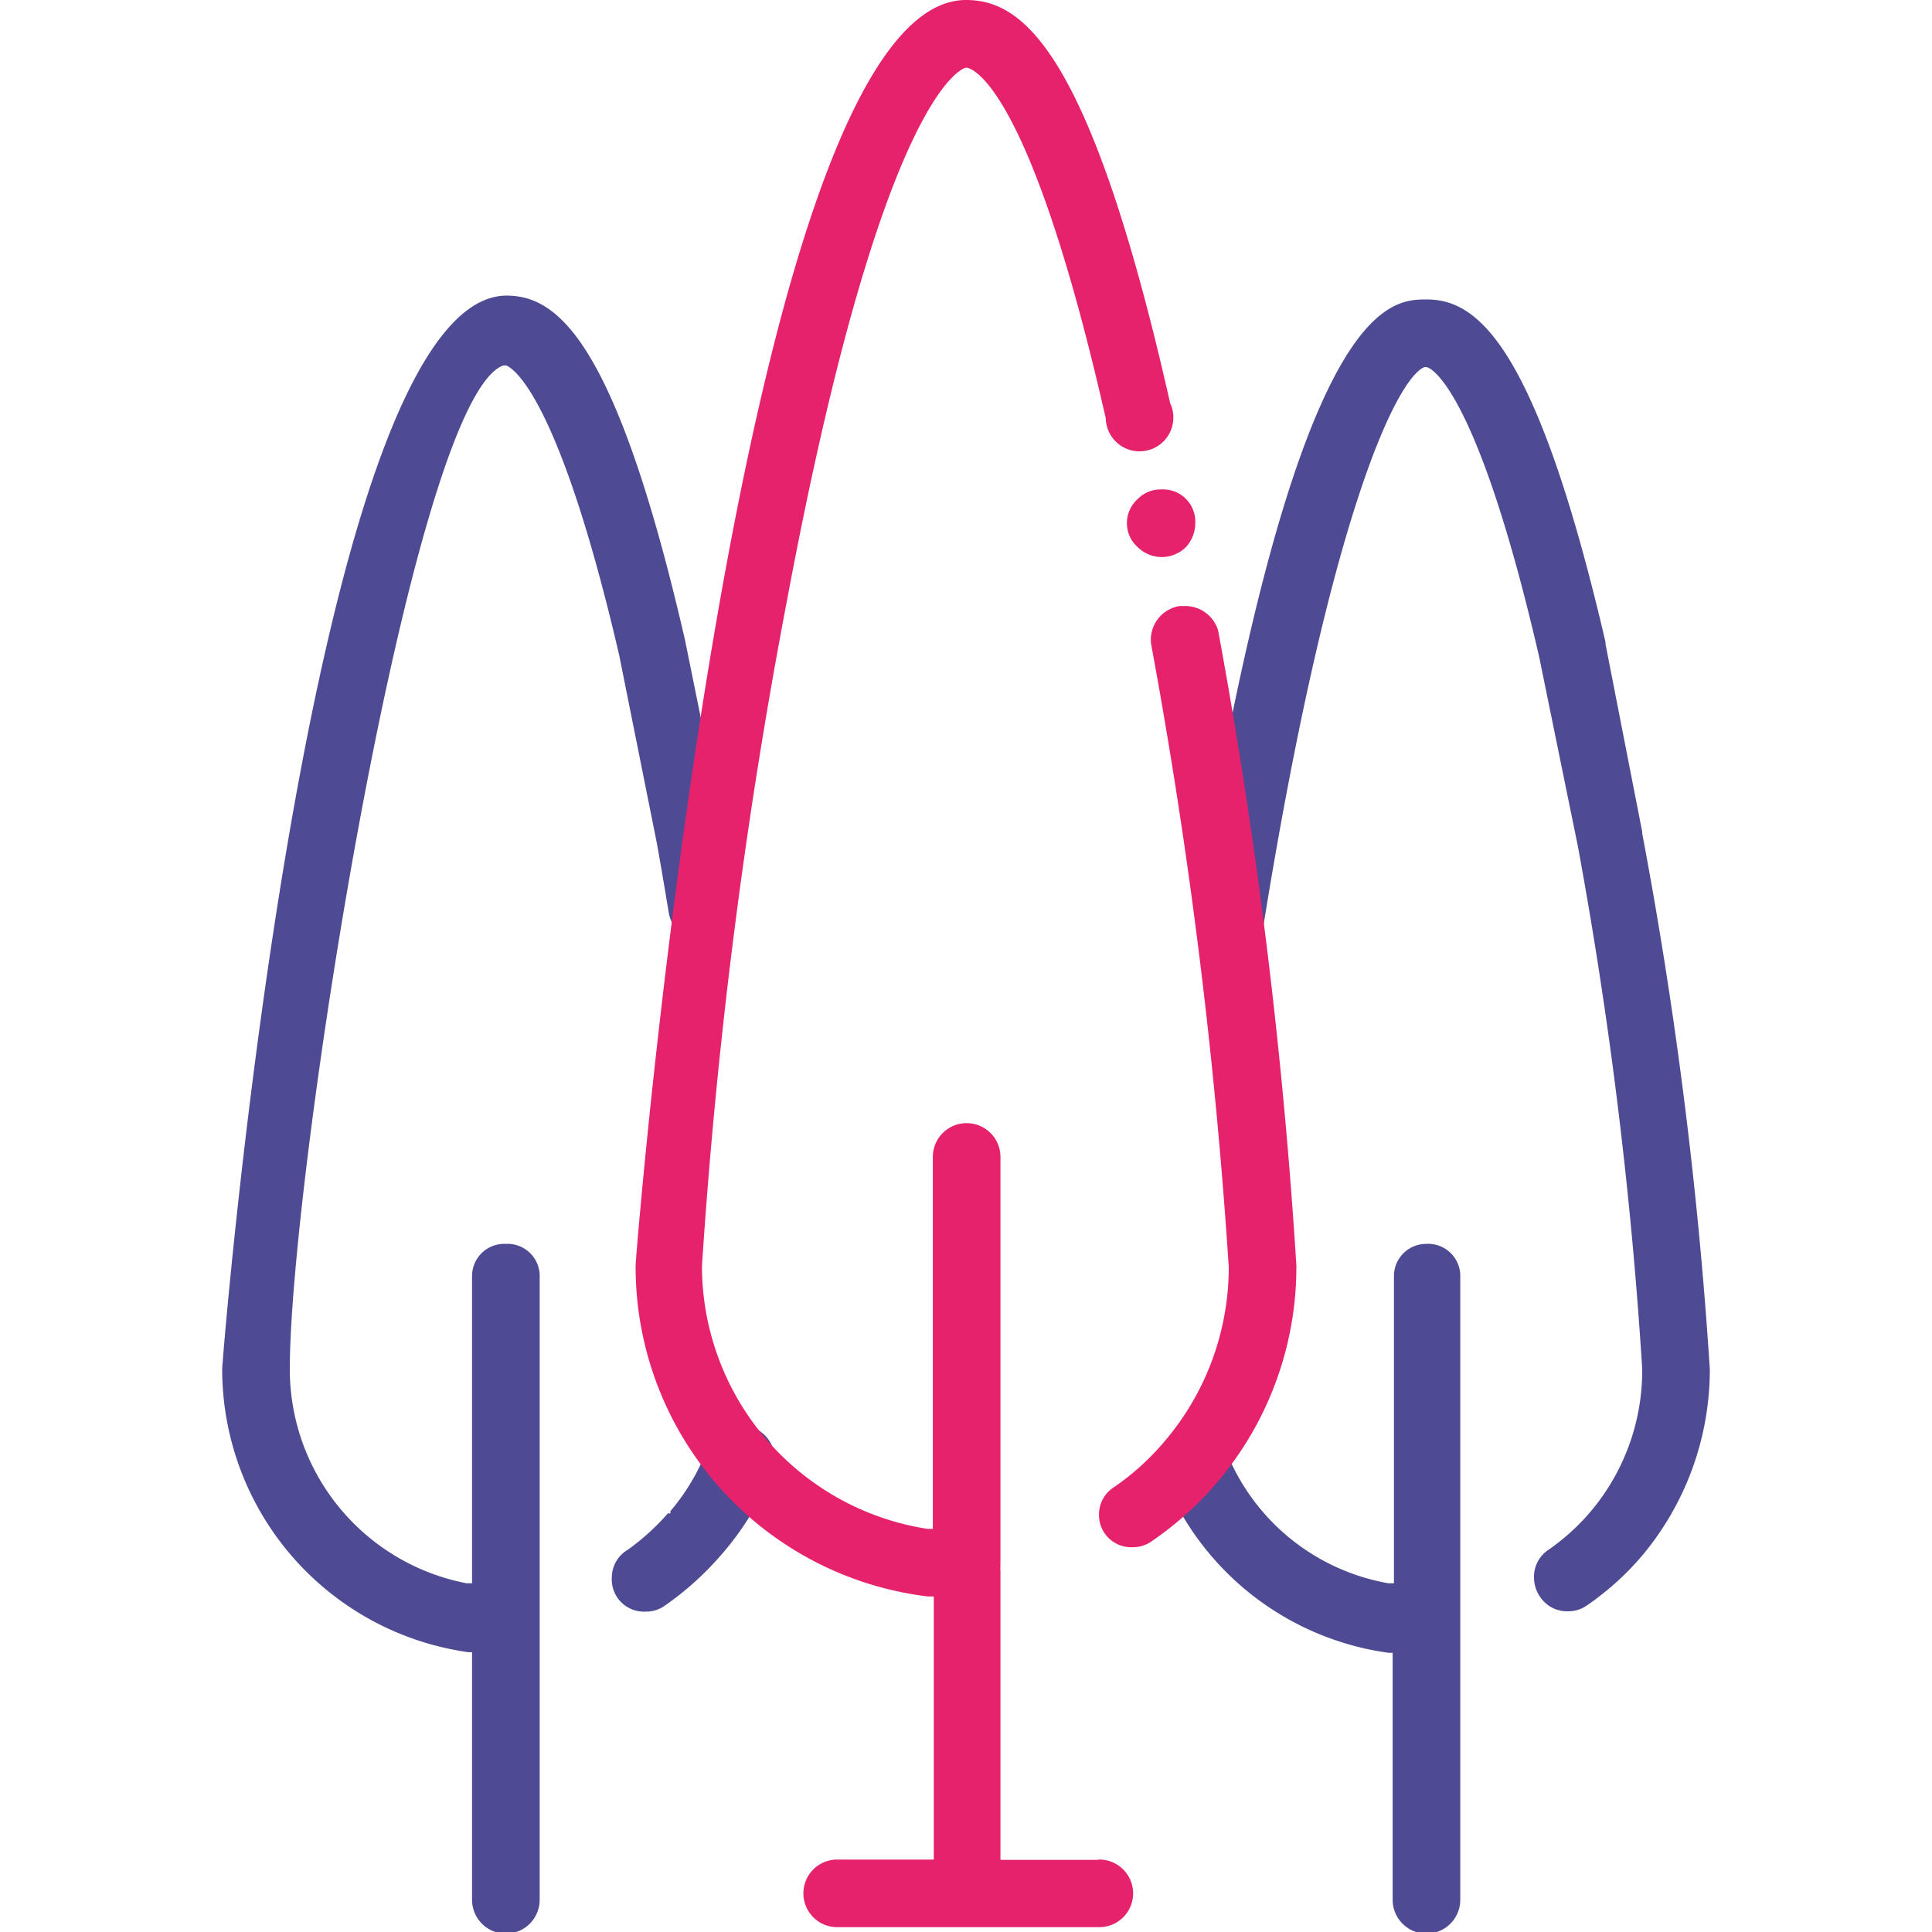 <svg xmlns="http://www.w3.org/2000/svg" width="60" height="60" viewBox="0 0 60 60"><path d="M51,25.88A137,137,0,0,1,53.1,42.52,9,9,0,0,1,51,48.31l0,0a8.75,8.75,0,0,1-1.72,1.55,1,1,0,0,1-.59.18,1,1,0,0,1-.75-.31,1.07,1.07,0,0,1-.3-.74,1,1,0,0,1,.45-.86A6.85,6.85,0,0,0,49.35,47l0,0A6.79,6.79,0,0,0,51,42.51a136.67,136.67,0,0,0-2-16.24h0L47.8,20.4h0c-1.91-8.27-3.35-9-3.51-9h0l-.05,0c-.81.31-2.9,4.34-5,17.33a1.05,1.05,0,0,1-1,.88H38a1.05,1.05,0,0,1-.86-1.21c3.09-19.1,6-19.1,7.17-19.1,1.52,0,3.37,1.27,5.55,10.64h0V20L51,25.83v.05ZM44.29,38.63a1,1,0,0,0-1,1v9.54l-.17,0a6.66,6.66,0,0,1-5-4,1,1,0,0,0-.57-.56,1.14,1.14,0,0,0-.4-.08,1.1,1.1,0,0,0-.4.08,1.06,1.06,0,0,0-.57.57,1,1,0,0,0,0,.8,8.82,8.82,0,0,0,6.95,5.35h.12V59a1,1,0,1,0,2.1,0V39.68A1,1,0,0,0,44.29,38.63ZM23.34,44.32a1.05,1.05,0,0,0-1.35.61,6.65,6.65,0,0,1-1.17,2V47h-.08a7.18,7.18,0,0,1-1.26,1.14A1,1,0,0,0,19,49a1,1,0,0,0,1.05,1.05h0a1,1,0,0,0,.59-.18,9.45,9.45,0,0,0,1.73-1.55A9.07,9.07,0,0,0,24,45.67,1.05,1.05,0,0,0,23.34,44.32Zm-7.63-5.69a1,1,0,0,0-1.05,1v9.54l-.17,0A6.77,6.77,0,0,1,9,42.52c0-6,3.79-30.15,6.63-31.17h.09c.16.06,1.6.78,3.51,9v0l1.17,5.84h0c.13.72.25,1.44.37,2.16a1.06,1.06,0,0,0,1.2.87,1.08,1.08,0,0,0,.69-.43,1,1,0,0,0,.18-.78c-.12-.71-.24-1.44-.37-2.16v-.08h0l-1.2-5.91h0c-2.17-9.41-4-10.68-5.55-10.68C9.58,9.25,6.9,42.19,6.9,42.52a8.88,8.88,0,0,0,7.64,8.79l.12,0V59a1.05,1.05,0,0,0,2.1,0V39.68A1,1,0,0,0,15.71,38.63Z" style="fill:#4e4b94"/><path d="M37.83,19.58A165.15,165.15,0,0,1,40.26,39.3a10.32,10.32,0,0,1-4.5,8.57,1,1,0,0,1-.58.18h0a1,1,0,0,1-1.05-1,1,1,0,0,1,.46-.86,7.91,7.91,0,0,0,1.57-1.42l0,0a8.33,8.33,0,0,0,2-5.42,165.06,165.06,0,0,0-2.41-19.34,1.06,1.06,0,0,1,.89-1.19h.15A1.07,1.07,0,0,1,37.83,19.58ZM35.34,17a1.07,1.07,0,0,0,.74.3h0a1.07,1.07,0,0,0,.74-.3,1.09,1.09,0,0,0,.3-.75,1,1,0,0,0-1.05-1.05,1,1,0,0,0-.75.31A1,1,0,0,0,35.34,17ZM34.07,57.76h-3v-9a.31.31,0,0,1,0-.11s0-.06,0-.09a.1.1,0,0,0,0,0,.19.19,0,0,1,0-.08V35.93a1,1,0,0,0-2.1,0V47.48l-.17,0a8.27,8.27,0,0,1-7-8.16,168.79,168.79,0,0,1,2.64-20.67C27.46,2.53,30,2.1,30,2.1h0c.2,0,2,.59,4.34,10.89a1.05,1.05,0,1,0,2-.47C33.85,1.49,31.74,0,30,0,22.91,0,19.74,38.91,19.74,39.3a10.31,10.31,0,0,0,9.08,10.28H29v8.17h-3a1.05,1.05,0,0,0,0,2.1h8.14a1.05,1.05,0,0,0,0-2.1Z" style="fill:#e7226d"/></svg>